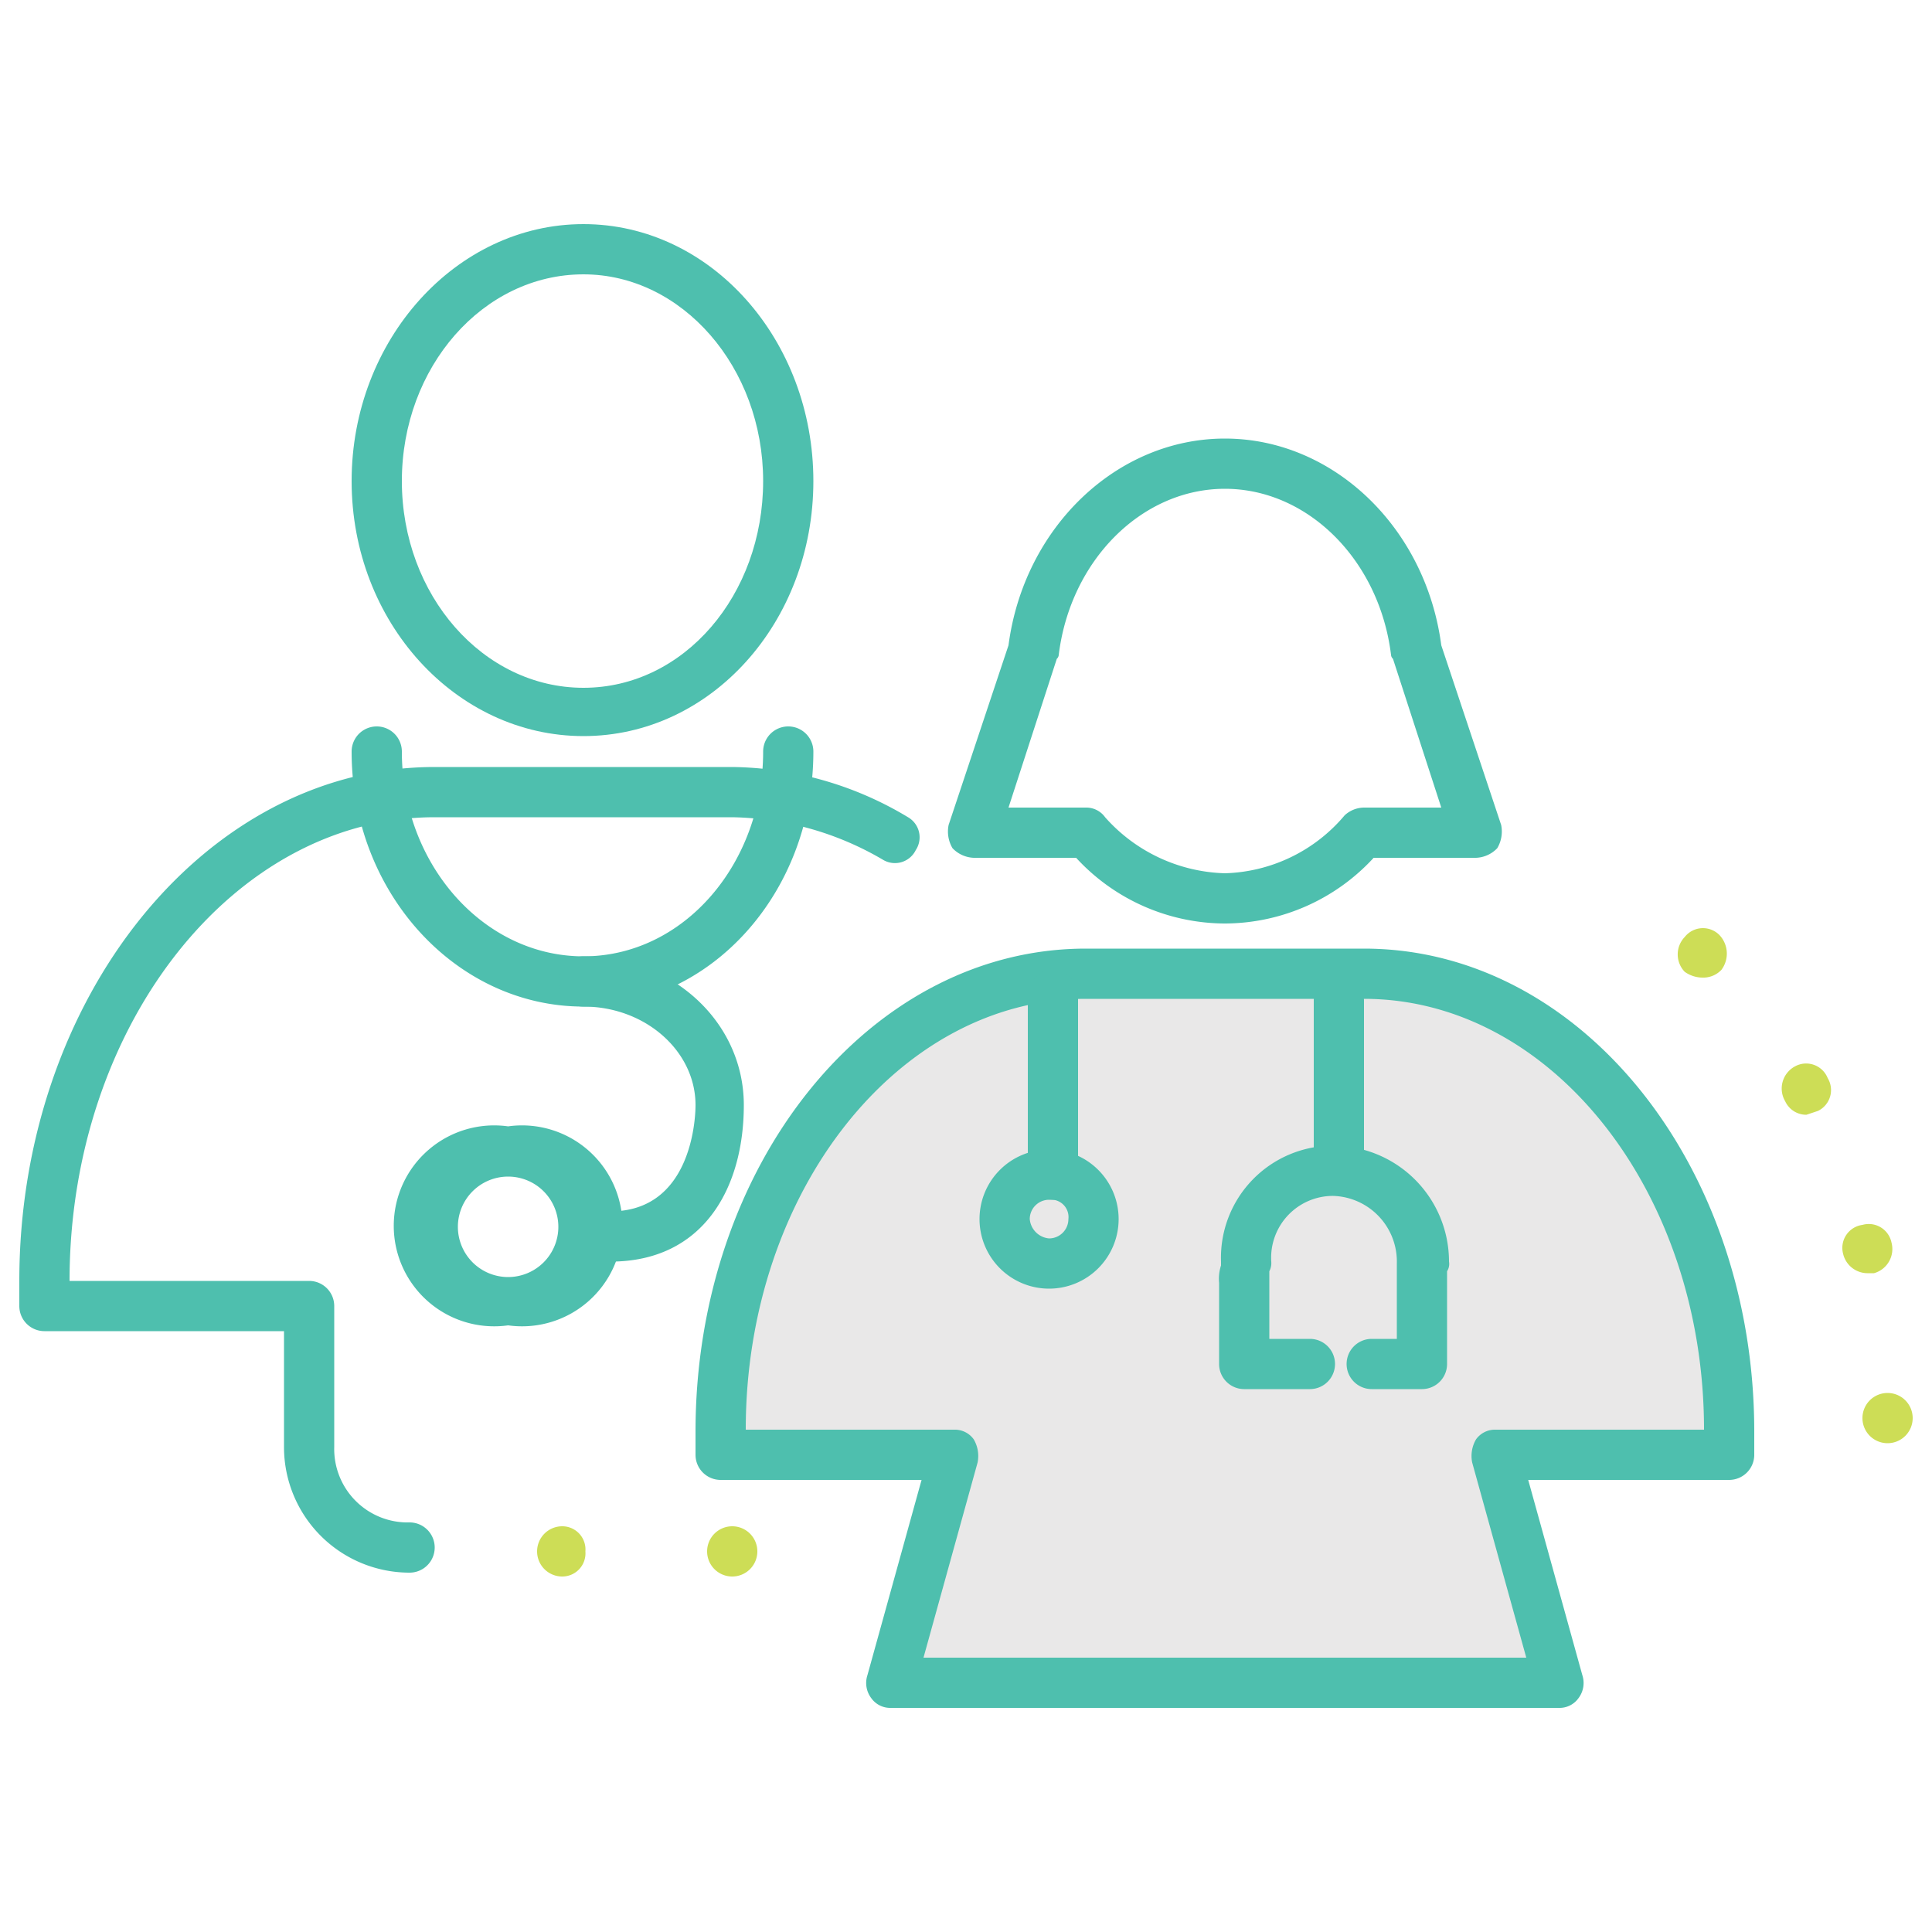 <svg id="Layer_1" data-name="Layer 1" xmlns="http://www.w3.org/2000/svg" viewBox="0 0 100 100" width="100px"><defs><style>.cls-1{fill:#4ebfae;}.cls-2{fill:#e9e8e8;}.cls-3{fill:#cddd56;}</style></defs><path class="cls-1" d="M21.2,81.4a6.5,6.5,0,0,1-6.5-6.5v-6H2.3A1.3,1.3,0,0,1,1,67.6V66.3c0-14.6,9.6-26.6,21.5-26.6H37.9A18,18,0,0,1,47,42.3a1.2,1.2,0,0,1,.4,1.7,1.2,1.2,0,0,1-1.7.5,15.9,15.9,0,0,0-7.8-2.2H22.5c-10.4,0-18.9,10.8-18.9,24H16a1.3,1.3,0,0,1,1.3,1.3v7.3a3.8,3.8,0,0,0,3.9,3.9,1.3,1.3,0,1,1,0,2.6Z"/><path class="cls-1" d="M30.2,38.1c-6.6,0-12-5.9-12-13.2s5.4-13.3,12-13.3,11.9,6,11.9,13.3S36.8,38.1,30.2,38.1Zm0-23.9c-5.2,0-9.4,4.8-9.4,10.7S25,35.6,30.2,35.6s9.3-4.8,9.3-10.7S35.3,14.2,30.2,14.2Z"/><path class="cls-1" d="M30.2,52.1c-6.6,0-12-5.9-12-13.2a1.3,1.3,0,0,1,2.6,0c0,5.8,4.2,10.6,9.4,10.6s9.3-4.8,9.3-10.6a1.3,1.3,0,0,1,2.6,0C42.1,46.2,36.8,52.1,30.2,52.1Z"/><path class="cls-1" d="M31.6,65.3a1.3,1.3,0,0,1,0-2.6c4.1,0,4.4-4.6,4.4-5.5,0-2.8-2.6-5.1-5.8-5.1a1.3,1.3,0,1,1,0-2.6c4.6,0,8.3,3.4,8.3,7.7S36.4,65.3,31.6,65.3Z"/><path class="cls-1" d="M26.3,68.6a5.2,5.2,0,1,1,0-10.3,5.2,5.2,0,1,1,0,10.3Zm0-7.7a2.6,2.6,0,1,0,2.6,2.6A2.6,2.6,0,0,0,26.3,60.9Z"/><path class="cls-1" d="M63.4,47.8a10.5,10.5,0,0,1-7.7-3.4H50.4a1.6,1.6,0,0,1-1.1-.5,1.7,1.7,0,0,1-.2-1.2l3.1-9.3c.8-6.1,5.6-10.7,11.2-10.7s10.4,4.6,11.2,10.7l3.1,9.3a1.7,1.7,0,0,1-.2,1.2,1.6,1.6,0,0,1-1.1.5H71.1A10.5,10.5,0,0,1,63.4,47.8Zm-11.2-6h4a1.2,1.2,0,0,1,1,.5,8.6,8.6,0,0,0,6.2,2.9,8.4,8.4,0,0,0,6.2-3,1.5,1.5,0,0,1,1-.4h4l-2.5-7.7a.3.3,0,0,1-.1-.2c-.6-4.9-4.3-8.6-8.6-8.6s-8,3.7-8.6,8.6a.3.3,0,0,1-.1.2Z"/><path class="cls-2" d="M89.5,74.1c0-13-8.5-23.7-18.9-23.7H56.2c-10.4,0-18.9,10.7-18.9,23.7v1.2H49.4L46.1,87.1H80.7L77.4,75.3H89.5Z"/><path class="cls-1" d="M80.7,88.4H46.1a1.2,1.2,0,0,1-1-.5,1.3,1.3,0,0,1-.2-1.2l2.8-10.1H37.3A1.3,1.3,0,0,1,36,75.3V74.1c0-13.8,9-25,20.2-25H70.6c11.2,0,20.2,11.2,20.2,25v1.2a1.3,1.3,0,0,1-1.3,1.3H79.1l2.8,10.1a1.3,1.3,0,0,1-.2,1.2A1.2,1.2,0,0,1,80.7,88.4ZM47.8,85.8H79L76.2,75.7a1.7,1.7,0,0,1,.2-1.2,1.2,1.2,0,0,1,1-.5H88.2c0-12.3-7.9-22.3-17.6-22.3H56.2c-9.7,0-17.6,10-17.6,22.3H49.4a1.2,1.2,0,0,1,1,.5,1.7,1.7,0,0,1,.2,1.2Z"/><path class="cls-1" d="M73.6,71.9H71a1.3,1.3,0,0,1-1.3-1.3A1.3,1.3,0,0,1,71,69.3h1.3V65.8h0v-.4A3.4,3.4,0,0,0,69,61.9a3.2,3.2,0,0,0-3.2,3.4.9.9,0,0,1-.1.5v3.5h2.1a1.3,1.3,0,0,1,1.3,1.3,1.3,1.3,0,0,1-1.3,1.3H64.4a1.3,1.3,0,0,1-1.3-1.3V66.4a2.2,2.2,0,0,1,.1-.9v-.2a5.8,5.8,0,0,1,5.8-6,6,6,0,0,1,6,6,.7.7,0,0,1-.1.5v4.8A1.3,1.3,0,0,1,73.6,71.9Z"/><path class="cls-1" d="M69.3,61.5A1.3,1.3,0,0,1,68,60.2V51.8a1.3,1.3,0,0,1,2.6,0v8.4A1.3,1.3,0,0,1,69.3,61.5Z"/><path class="cls-1" d="M54.3,66.7a3.6,3.6,0,1,1,3.6-3.6A3.6,3.6,0,0,1,54.3,66.7Zm0-4.6a1,1,0,0,0-1,1,1.1,1.1,0,0,0,1,1,1,1,0,0,0,1-1A.9.9,0,0,0,54.3,62.1Z"/><path class="cls-1" d="M54.5,62.1a1.3,1.3,0,0,1-1.3-1.3V51.5a1.3,1.3,0,0,1,2.6,0v9.3A1.3,1.3,0,0,1,54.5,62.1Z"/><path class="cls-3" d="M36.6,80.3A1.3,1.3,0,0,1,37.9,79h0a1.3,1.3,0,0,1,1.3,1.3h0a1.3,1.3,0,0,1-1.3,1.3h0A1.3,1.3,0,0,1,36.6,80.3Zm-8.8,0A1.3,1.3,0,0,1,29.1,79h0a1.2,1.2,0,0,1,1.2,1.3h0a1.2,1.2,0,0,1-1.2,1.3h0A1.3,1.3,0,0,1,27.8,80.3Z"/><path class="cls-3" d="M96.4,73.4h0a1.3,1.3,0,0,1,1.3-1.3h0A1.3,1.3,0,0,1,99,73.4h0a1.3,1.3,0,0,1-1.3,1.3h0A1.3,1.3,0,0,1,96.4,73.4Zm-1-8.5a1.2,1.2,0,0,1,1-1.5h0a1.2,1.2,0,0,1,1.5.9h0a1.3,1.3,0,0,1-.9,1.6h-.3A1.3,1.3,0,0,1,95.4,64.9Zm-3-7.9a1.3,1.3,0,0,1,.5-1.8h0a1.2,1.2,0,0,1,1.7.6h0a1.2,1.2,0,0,1-.5,1.7h0l-.6.2h0A1.2,1.2,0,0,1,92.4,57Zm-5.2-6.7a1.3,1.3,0,0,1,0-1.8h0a1.2,1.2,0,0,1,1.8-.1h0a1.4,1.4,0,0,1,.1,1.8h0a1.3,1.3,0,0,1-1,.4h0A1.6,1.6,0,0,1,87.2,50.3Z"/></svg>
